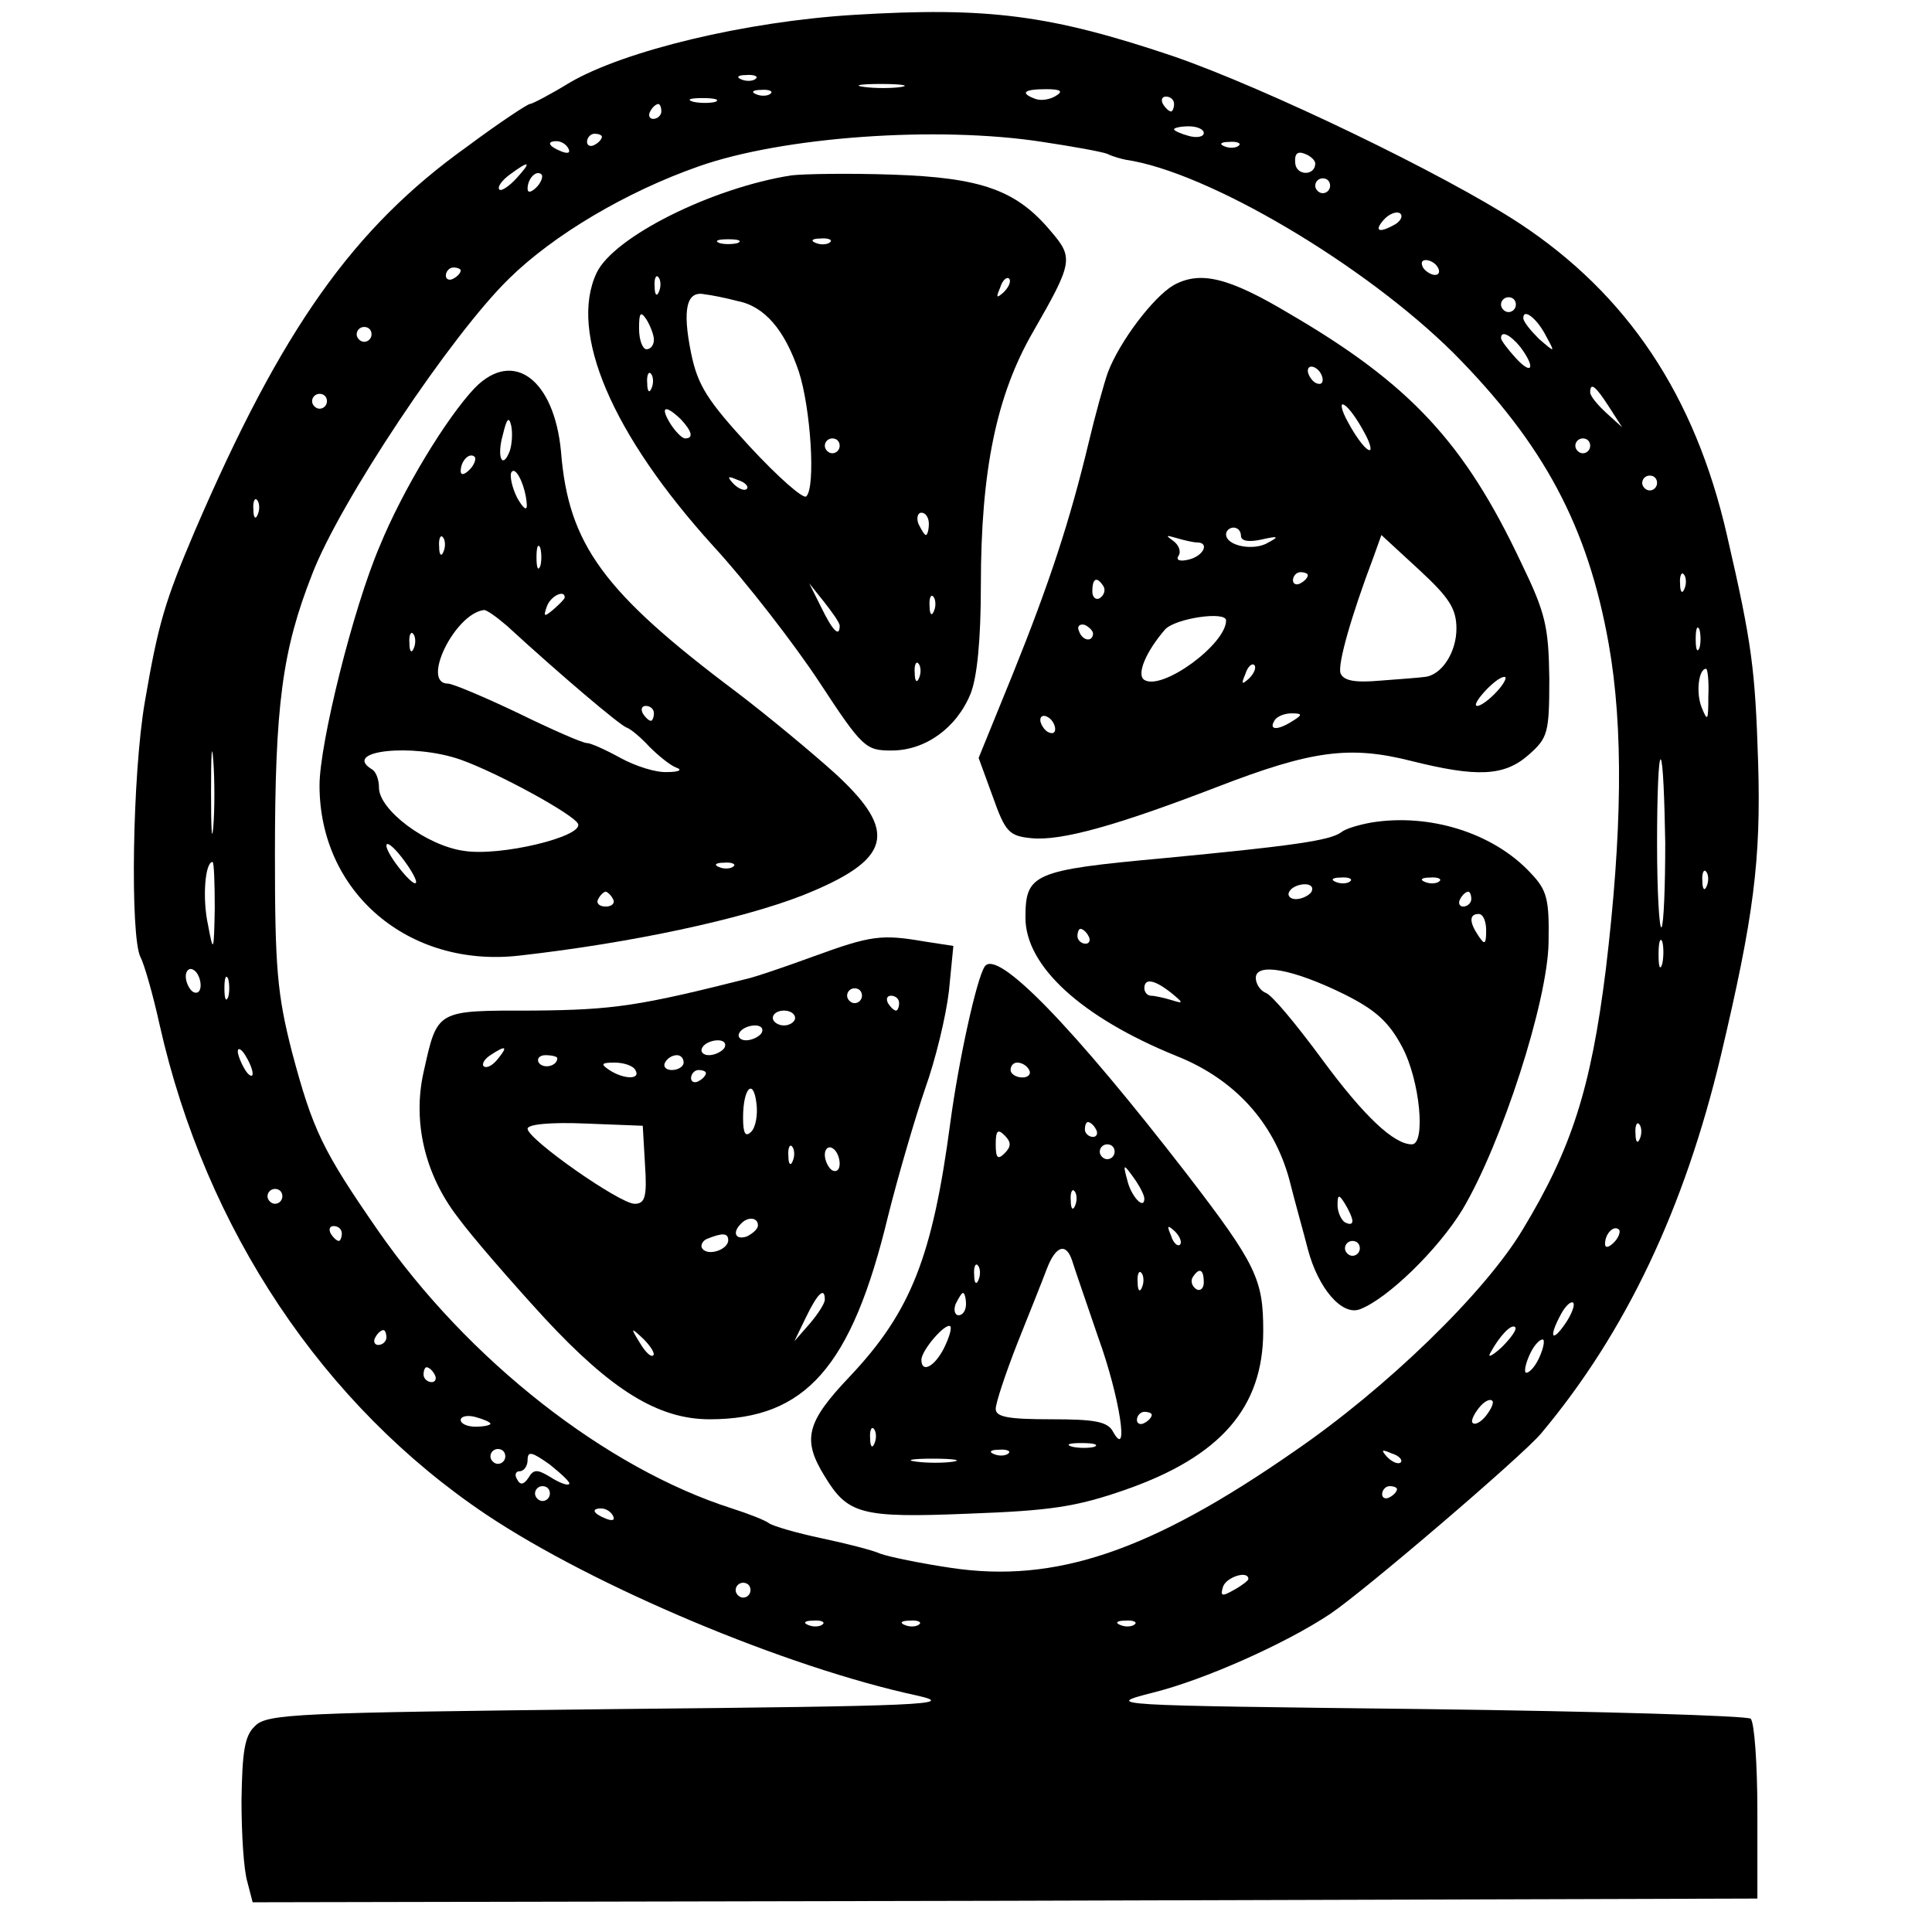 <?xml version="1.0" standalone="no"?>
<!DOCTYPE svg PUBLIC "-//W3C//DTD SVG 20010904//EN"
 "http://www.w3.org/TR/2001/REC-SVG-20010904/DTD/svg10.dtd">
<svg version="1.0" xmlns="http://www.w3.org/2000/svg"
 width="260pt" height="260pt" viewBox="0 0 260 260"
 preserveAspectRatio="xMidYMid meet">
<g transform="translate(0,260) scale(0.1,-0.1)"
fill="#000000" stroke="none">
<path d="M1149 2580 c-146 -9 -308 -48 -382 -91 -26 -16 -51 -29 -54 -29 -3 0
-41 -25 -84 -57 -154 -110 -250 -246 -367 -518 -40 -94 -49 -124 -67 -229 -17
-98 -20 -316 -6 -344 5 -9 17 -51 26 -92 62 -275 220 -511 439 -658 145 -97
404 -206 581 -244 53 -12 8 -14 -407 -18 -428 -5 -469 -6 -485 -23 -14 -13
-17 -35 -18 -100 0 -45 3 -94 8 -110 l7 -27 1013 2 1012 3 0 117 c0 64 -4 120
-9 125 -4 4 -202 10 -439 13 -429 5 -432 5 -366 22 69 17 179 66 239 106 45
30 259 213 284 243 114 136 193 303 242 509 44 186 54 262 50 394 -4 125 -8
159 -42 306 -43 188 -134 324 -280 420 -101 66 -340 181 -464 224 -166 56
-250 67 -431 56z m-132 -86 c-3 -3 -12 -4 -19 -1 -8 3 -5 6 6 6 11 1 17 -2 13
-5z m196 -11 c-13 -2 -35 -2 -50 0 -16 2 -5 4 22 4 28 0 40 -2 28 -4z m-176
-9 c-3 -3 -12 -4 -19 -1 -8 3 -5 6 6 6 11 1 17 -2 13 -5z m384 -3 c-8 -5 -20
-7 -28 -4 -21 8 -15 13 15 13 20 0 23 -3 13 -9z m-458 -8 c-7 -2 -21 -2 -30 0
-10 3 -4 5 12 5 17 0 24 -2 18 -5z m617 -3 c0 -5 -2 -10 -4 -10 -3 0 -8 5 -11
10 -3 6 -1 10 4 10 6 0 11 -4 11 -10z m-690 -10 c0 -5 -5 -10 -11 -10 -5 0 -7
5 -4 10 3 6 8 10 11 10 2 0 4 -4 4 -10z m730 -29 c0 -5 -9 -7 -20 -4 -11 3
-20 7 -20 9 0 2 9 4 20 4 11 0 20 -4 20 -9z m-810 -5 c0 -3 -4 -8 -10 -11 -5
-3 -10 -1 -10 4 0 6 5 11 10 11 6 0 10 -2 10 -4z m593 -7 c40 -6 79 -13 87
-16 8 -4 20 -7 25 -8 110 -16 321 -141 441 -260 122 -123 181 -234 209 -392
20 -113 18 -254 -4 -438 -20 -160 -46 -241 -112 -350 -51 -85 -183 -213 -307
-298 -194 -135 -322 -178 -462 -157 -41 6 -84 15 -95 19 -11 5 -47 14 -80 21
-33 7 -64 16 -70 20 -5 4 -28 13 -50 20 -169 54 -355 199 -477 375 -74 107
-87 134 -115 239 -20 78 -23 114 -23 265 0 203 10 276 50 378 37 97 187 322
265 398 60 59 158 117 255 151 113 40 321 55 463 33z m-638 -9 c3 -6 -1 -7 -9
-4 -18 7 -21 14 -7 14 6 0 13 -4 16 -10z m902 4 c-3 -3 -12 -4 -19 -1 -8 3 -5
6 6 6 11 1 17 -2 13 -5z m103 -24 c0 -17 -26 -17 -27 1 -1 12 3 16 13 12 8 -3
14 -9 14 -13z m-1075 -20 c-10 -11 -21 -18 -23 -15 -3 3 3 12 14 20 27 20 30
18 9 -5z m27 -12 c-7 -7 -12 -8 -12 -2 0 14 12 26 19 19 2 -3 -1 -11 -7 -17z
m1068 2 c0 -5 -4 -10 -10 -10 -5 0 -10 5 -10 10 0 6 5 10 10 10 6 0 10 -4 10
-10z m89 -51 c-22 -13 -31 -11 -17 5 7 8 17 12 22 9 4 -3 2 -9 -5 -14z m56
-59 c3 -5 2 -10 -4 -10 -5 0 -13 5 -16 10 -3 6 -2 10 4 10 5 0 13 -4 16 -10z
m-1315 -4 c0 -3 -4 -8 -10 -11 -5 -3 -10 -1 -10 4 0 6 5 11 10 11 6 0 10 -2
10 -4z m1420 -46 c0 -5 -4 -10 -10 -10 -5 0 -10 5 -10 10 0 6 5 10 10 10 6 0
10 -4 10 -10z m41 -43 c12 -22 12 -22 -10 -3 -11 11 -21 23 -21 28 0 14 19 -1
31 -25z m-1581 3 c0 -5 -4 -10 -10 -10 -5 0 -10 5 -10 10 0 6 5 10 10 10 6 0
10 -4 10 -10z m1546 -17 c21 -28 16 -39 -6 -15 -11 12 -20 24 -20 27 0 11 13
4 26 -12z m119 -80 l18 -28 -21 19 c-12 11 -22 23 -22 28 0 14 7 9 25 -19z
m-1725 7 c0 -5 -4 -10 -10 -10 -5 0 -10 5 -10 10 0 6 5 10 10 10 6 0 10 -4 10
-10z m1700 -60 c0 -5 -4 -10 -10 -10 -5 0 -10 5 -10 10 0 6 5 10 10 10 6 0 10
-4 10 -10z m90 -50 c0 -5 -4 -10 -10 -10 -5 0 -10 5 -10 10 0 6 5 10 10 10 6
0 10 -4 10 -10z m-1883 -42 c-3 -8 -6 -5 -6 6 -1 11 2 17 5 13 3 -3 4 -12 1
-19z m1920 -100 c-3 -8 -6 -5 -6 6 -1 11 2 17 5 13 3 -3 4 -12 1 -19z m20 -80
c-3 -7 -5 -2 -5 12 0 14 2 19 5 13 2 -7 2 -19 0 -25z m12 -65 c0 -33 -1 -35
-9 -15 -8 20 -4 52 6 52 2 0 4 -17 3 -37z m-2012 -176 c-2 -23 -3 -1 -3 48 0
50 1 68 3 42 2 -26 2 -67 0 -90z m1954 -21 c0 -59 -2 -110 -5 -114 -3 -3 -6
48 -6 113 0 65 2 116 5 113 3 -3 5 -53 6 -112z m-1952 -88 c-1 -60 -2 -61 -9
-23 -8 36 -4 85 6 85 2 0 3 -28 3 -62z m2008 30 c-3 -8 -6 -5 -6 6 -1 11 2 17
5 13 3 -3 4 -12 1 -19z m-60 -105 c-3 -10 -5 -4 -5 12 0 17 2 24 5 18 2 -7 2
-21 0 -30z m-1967 -29 c0 -8 -4 -12 -10 -9 -5 3 -10 13 -10 21 0 8 5 12 10 9
6 -3 10 -13 10 -21z m37 -16 c-3 -7 -5 -2 -5 12 0 14 2 19 5 13 2 -7 2 -19 0
-25z m33 -103 c0 -5 -5 -3 -10 5 -5 8 -10 20 -10 25 0 6 5 3 10 -5 5 -8 10
-19 10 -25z m1867 -87 c-3 -8 -6 -5 -6 6 -1 11 2 17 5 13 3 -3 4 -12 1 -19z
m-1827 -78 c0 -5 -4 -10 -10 -10 -5 0 -10 5 -10 10 0 6 5 10 10 10 6 0 10 -4
10 -10z m80 -50 c0 -5 -2 -10 -4 -10 -3 0 -8 5 -11 10 -3 6 -1 10 4 10 6 0 11
-4 11 -10z m1712 -12 c-7 -7 -12 -8 -12 -2 0 14 12 26 19 19 2 -3 -1 -11 -7
-17z m-66 -110 c-18 -26 -22 -17 -5 14 6 11 13 17 16 15 3 -3 -2 -16 -11 -29z
m-85 -31 c-13 -12 -20 -15 -15 -7 12 22 28 39 33 34 3 -3 -6 -15 -18 -27z
m-1501 13 c0 -5 -5 -10 -11 -10 -5 0 -7 5 -4 10 3 6 8 10 11 10 2 0 4 -4 4
-10z m1550 -30 c-6 -12 -14 -19 -17 -17 -2 3 1 15 7 27 6 12 14 19 17 17 2 -3
-1 -15 -7 -27z m-1485 -20 c3 -5 1 -10 -4 -10 -6 0 -11 5 -11 10 0 6 2 10 4
10 3 0 8 -4 11 -10z m1415 -55 c-7 -9 -15 -13 -18 -10 -3 2 1 11 8 20 7 9 15
13 18 10 3 -2 -1 -11 -8 -20z m-1340 -11 c0 -2 -9 -4 -20 -4 -11 0 -20 4 -20
9 0 5 9 7 20 4 11 -3 20 -7 20 -9z m20 -44 c0 -5 -4 -10 -10 -10 -5 0 -10 5
-10 10 0 6 5 10 10 10 6 0 10 -4 10 -10z m86 -37 c-2 -3 -14 2 -25 9 -18 11
-23 11 -30 -1 -6 -9 -11 -10 -15 -2 -4 6 -2 11 3 11 6 0 11 7 11 15 0 13 6 11
30 -6 16 -13 28 -24 26 -26z m1119 29 c-3 -3 -11 0 -18 7 -9 10 -8 11 6 5 10
-3 15 -9 12 -12z m-1145 -42 c0 -5 -4 -10 -10 -10 -5 0 -10 5 -10 10 0 6 5 10
10 10 6 0 10 -4 10 -10z m1140 6 c0 -3 -4 -8 -10 -11 -5 -3 -10 -1 -10 4 0 6
5 11 10 11 6 0 10 -2 10 -4z m-1055 -36 c3 -6 -1 -7 -9 -4 -18 7 -21 14 -7 14
6 0 13 -4 16 -10z m855 -85 c0 -2 -9 -9 -20 -15 -16 -9 -18 -8 -14 5 5 13 34
22 34 10z m-670 -15 c0 -5 -4 -10 -10 -10 -5 0 -10 5 -10 10 0 6 5 10 10 10 6
0 10 -4 10 -10z m97 -46 c-3 -3 -12 -4 -19 -1 -8 3 -5 6 6 6 11 1 17 -2 13 -5z
m130 0 c-3 -3 -12 -4 -19 -1 -8 3 -5 6 6 6 11 1 17 -2 13 -5z m290 0 c-3 -3
-12 -4 -19 -1 -8 3 -5 6 6 6 11 1 17 -2 13 -5z"/>
<path d="M1065 2364 c-108 -17 -239 -83 -262 -131 -38 -80 20 -217 157 -368
45 -49 109 -132 142 -182 59 -90 63 -93 98 -93 45 0 87 30 106 76 9 22 14 73
14 146 0 155 21 256 70 341 54 94 55 100 24 136 -46 55 -93 72 -213 76 -58 2
-119 1 -136 -1z m-72 -91 c-7 -2 -19 -2 -25 0 -7 3 -2 5 12 5 14 0 19 -2 13
-5z m124 1 c-3 -3 -12 -4 -19 -1 -8 3 -5 6 6 6 11 1 17 -2 13 -5z m-230 -66
c-3 -8 -6 -5 -6 6 -1 11 2 17 5 13 3 -3 4 -12 1 -19z m464 -1 c-10 -9 -11 -8
-5 6 3 10 9 15 12 12 3 -3 0 -11 -7 -18z m-359 -12 c37 -7 64 -39 83 -95 16
-49 23 -156 10 -168 -4 -4 -38 26 -76 67 -57 62 -70 82 -79 126 -12 59 -6 84
18 79 9 -1 29 -5 44 -9z m-112 -52 c0 -7 -4 -13 -10 -13 -5 0 -10 12 -10 28 0
21 2 24 10 12 5 -8 10 -21 10 -27z m-3 -65 c-3 -8 -6 -5 -6 6 -1 11 2 17 5 13
3 -3 4 -12 1 -19z m39 -42 c15 -16 18 -26 6 -26 -4 0 -13 9 -20 20 -14 23 -7
26 14 6z m214 -36 c0 -5 -4 -10 -10 -10 -5 0 -10 5 -10 10 0 6 5 10 10 10 6 0
10 -4 10 -10z m-125 -58 c-3 -3 -11 0 -18 7 -9 10 -8 11 6 5 10 -3 15 -9 12
-12z m245 -47 c0 -8 -2 -15 -4 -15 -2 0 -6 7 -10 15 -3 8 -1 15 4 15 6 0 10
-7 10 -15z m-120 -137 c0 -17 -10 -6 -25 25 l-16 32 20 -25 c11 -14 21 -28 21
-32z m127 20 c-3 -8 -6 -5 -6 6 -1 11 2 17 5 13 3 -3 4 -12 1 -19z m-20 -90
c-3 -8 -6 -5 -6 6 -1 11 2 17 5 13 3 -3 4 -12 1 -19z"/>
<path d="M1579 2216 c-27 -16 -72 -75 -88 -117 -5 -14 -17 -57 -26 -95 -25
-104 -52 -187 -102 -311 l-46 -113 19 -52 c17 -48 22 -53 52 -56 40 -4 115 17
250 69 127 49 178 56 261 35 88 -22 125 -21 158 8 26 23 28 29 28 103 -1 70
-5 88 -38 156 -76 161 -149 240 -312 335 -82 49 -120 58 -156 38z m201 -127
c0 -6 -4 -7 -10 -4 -5 3 -10 11 -10 16 0 6 5 7 10 4 6 -3 10 -11 10 -16z m56
-71 c9 -16 11 -27 5 -23 -6 3 -18 20 -27 37 -9 16 -11 27 -5 23 6 -3 18 -20
27 -37z m-166 -139 c0 -7 10 -9 28 -5 22 5 24 4 9 -4 -19 -12 -57 -5 -57 11 0
5 5 9 10 9 6 0 10 -5 10 -11z m-59 -9 c17 0 9 -18 -11 -23 -12 -3 -18 -1 -14
5 4 6 0 15 -7 20 -11 8 -10 8 4 4 10 -3 23 -6 28 -6z m349 -116 c0 -32 -20
-63 -43 -65 -7 -1 -33 -3 -60 -5 -34 -3 -49 0 -53 10 -4 12 14 76 45 158 l10
28 51 -47 c40 -37 50 -52 50 -79z m-200 72 c0 -3 -4 -8 -10 -11 -5 -3 -10 -1
-10 4 0 6 5 11 10 11 6 0 10 -2 10 -4z m-275 -15 c3 -5 1 -12 -5 -16 -5 -3
-10 1 -10 9 0 18 6 21 15 7z m165 -46 c0 -32 -86 -95 -110 -80 -11 7 2 38 28
68 14 15 82 25 82 12z m-179 -18 c-1 -12 -15 -9 -19 4 -3 6 1 10 8 8 6 -3 11
-8 11 -12z m210 -60 c-10 -9 -11 -8 -5 6 3 10 9 15 12 12 3 -3 0 -11 -7 -18z
m334 -17 c-10 -11 -22 -20 -27 -20 -10 0 24 38 36 39 5 1 1 -8 -9 -19z m-595
-51 c0 -6 -4 -7 -10 -4 -5 3 -10 11 -10 16 0 6 5 7 10 4 6 -3 10 -11 10 -16z
m320 11 c-20 -13 -33 -13 -25 0 3 6 14 10 23 10 15 0 15 -2 2 -10z"/>
<path d="M639 2078 c-38 -40 -97 -137 -128 -213 -36 -84 -81 -266 -81 -322 0
-144 120 -246 269 -229 151 17 299 49 381 81 120 48 130 85 44 164 -31 28 -90
77 -132 109 -180 135 -227 199 -237 324 -9 97 -64 139 -116 86z m47 -85 c-10
-26 -18 -8 -9 23 5 21 8 24 11 11 2 -10 1 -25 -2 -34z m-54 -25 c-7 -7 -12 -8
-12 -2 0 14 12 26 19 19 2 -3 -1 -11 -7 -17z m77 -48 c0 -8 -5 -4 -13 10 -7
14 -10 29 -8 34 6 11 20 -20 21 -44z m-112 -62 c-3 -8 -6 -5 -6 6 -1 11 2 17
5 13 3 -3 4 -12 1 -19z m130 -20 c-3 -7 -5 -2 -5 12 0 14 2 19 5 13 2 -7 2
-19 0 -25z m33 -42 c0 -2 -7 -9 -15 -16 -13 -11 -14 -10 -9 4 5 14 24 23 24
12z m-78 -38 c73 -67 151 -133 161 -137 6 -2 20 -14 31 -26 12 -12 28 -25 36
-28 9 -3 4 -6 -12 -6 -15 -1 -43 8 -63 19 -20 11 -40 20 -45 20 -6 0 -47 18
-92 40 -46 22 -89 40 -95 40 -37 0 9 94 48 99 3 1 17 -9 31 -21z m-125 -30
c-3 -8 -6 -5 -6 6 -1 11 2 17 5 13 3 -3 4 -12 1 -19z m323 -88 c0 -5 -2 -10
-4 -10 -3 0 -8 5 -11 10 -3 6 -1 10 4 10 6 0 11 -4 11 -10z m-261 -62 c51 -18
155 -75 159 -87 6 -17 -105 -44 -154 -36 -50 7 -114 55 -114 85 0 11 -4 22
-10 25 -40 25 55 35 119 13z m-59 -165 c-1 -11 -40 37 -40 49 0 6 9 -1 20 -15
11 -14 20 -29 20 -34z m427 21 c-3 -3 -12 -4 -19 -1 -8 3 -5 6 6 6 11 1 17 -2
13 -5z m-162 -44 c3 -5 -1 -10 -10 -10 -9 0 -13 5 -10 10 3 6 8 10 10 10 2 0
7 -4 10 -10z"/>
<path d="M1845 1493 c-16 -3 -34 -8 -40 -13 -15 -11 -62 -18 -240 -35 -175
-16 -185 -21 -185 -80 0 -65 75 -134 203 -186 78 -31 131 -89 152 -166 8 -32
20 -74 25 -94 14 -53 46 -90 70 -81 37 14 105 80 138 134 53 89 115 281 116
360 1 58 -2 70 -24 93 -50 54 -136 81 -215 68z m-28 -79 c-3 -3 -12 -4 -19 -1
-8 3 -5 6 6 6 11 1 17 -2 13 -5z m120 0 c-3 -3 -12 -4 -19 -1 -8 3 -5 6 6 6
11 1 17 -2 13 -5z m-172 -14 c-3 -5 -13 -10 -21 -10 -8 0 -12 5 -9 10 3 6 13
10 21 10 8 0 12 -4 9 -10z m215 -10 c0 -5 -5 -10 -11 -10 -5 0 -7 5 -4 10 3 6
8 10 11 10 2 0 4 -4 4 -10z m20 -42 c0 -19 -2 -20 -10 -8 -13 19 -13 30 0 30
6 0 10 -10 10 -22z m-535 -8 c3 -5 1 -10 -4 -10 -6 0 -11 5 -11 10 0 6 2 10 4
10 3 0 8 -4 11 -10z m344 -78 c42 -21 60 -37 78 -71 24 -45 32 -131 13 -131
-24 0 -64 37 -122 116 -34 46 -67 86 -75 88 -7 3 -13 12 -13 20 0 21 50 12
119 -22z m-233 2 c17 -14 17 -15 1 -10 -10 3 -23 6 -28 6 -5 0 -9 5 -9 10 0
14 13 12 36 -6z m244 -307 c0 -5 -4 -5 -10 -2 -5 3 -10 14 -10 23 0 15 2 15
10 2 5 -8 10 -19 10 -23z m10 -37 c0 -5 -4 -10 -10 -10 -5 0 -10 5 -10 10 0 6
5 10 10 10 6 0 10 -4 10 -10z"/>
<path d="M1095 1313 c-38 -14 -77 -27 -85 -29 -150 -38 -184 -43 -292 -44
-132 0 -129 2 -148 -83 -15 -67 2 -138 46 -195 19 -26 72 -87 117 -136 90 -97
153 -136 222 -136 129 0 191 70 240 273 14 56 37 134 50 172 14 39 28 97 32
131 l6 61 -39 6 c-58 10 -72 8 -149 -20z m65 -53 c0 -5 -4 -10 -10 -10 -5 0
-10 5 -10 10 0 6 5 10 10 10 6 0 10 -4 10 -10z m50 -10 c0 -5 -2 -10 -4 -10
-3 0 -8 5 -11 10 -3 6 -1 10 4 10 6 0 11 -4 11 -10z m-140 -20 c0 -5 -7 -10
-15 -10 -8 0 -15 5 -15 10 0 6 7 10 15 10 8 0 15 -4 15 -10z m-45 -20 c-3 -5
-13 -10 -21 -10 -8 0 -12 5 -9 10 3 6 13 10 21 10 8 0 12 -4 9 -10z m-50 -20
c-3 -5 -13 -10 -21 -10 -8 0 -12 5 -9 10 3 6 13 10 21 10 8 0 12 -4 9 -10z
m-305 -15 c-7 -9 -15 -13 -19 -10 -3 3 1 10 9 15 21 14 24 12 10 -5z m80 1 c0
-11 -19 -15 -25 -6 -3 5 1 10 9 10 9 0 16 -2 16 -4z m170 -6 c0 -5 -7 -10 -16
-10 -8 0 -12 5 -9 10 3 6 10 10 16 10 5 0 9 -4 9 -10z m-65 -10 c8 -13 -15
-13 -35 0 -12 8 -11 10 7 10 12 0 25 -4 28 -10z m95 -4 c0 -3 -4 -8 -10 -11
-5 -3 -10 -1 -10 4 0 6 5 11 10 11 6 0 10 -2 10 -4z m61 -79 c-8 -8 -11 -2
-11 19 0 40 14 54 18 19 2 -15 -1 -32 -7 -38z m-143 -44 c3 -44 0 -53 -14 -53
-20 0 -144 87 -144 101 0 6 31 9 78 7 l77 -3 3 -52z m199 5 c-3 -8 -6 -5 -6 6
-1 11 2 17 5 13 3 -3 4 -12 1 -19z m63 -4 c0 -8 -4 -12 -10 -9 -5 3 -10 13
-10 21 0 8 5 12 10 9 6 -3 10 -13 10 -21z m-110 -83 c0 -5 -7 -11 -15 -15 -15
-5 -20 5 -8 17 9 10 23 9 23 -2z m-40 -20 c0 -13 -28 -22 -35 -11 -3 4 1 11 7
13 20 8 28 8 28 -2z m130 -80 c0 -5 -9 -19 -20 -32 l-21 -24 16 33 c15 31 25
41 25 23z m-231 -75 c-3 -3 -11 5 -18 17 -13 21 -12 21 5 5 10 -10 16 -20 13
-22z"/>
<path d="M1325 1299 c-11 -17 -35 -127 -46 -209 -24 -181 -53 -255 -135 -342
-59 -62 -65 -85 -34 -135 31 -51 49 -56 194 -50 109 4 144 9 210 32 129 45
186 111 186 214 0 69 -9 89 -102 210 -153 198 -257 306 -273 280z m60 -139 c3
-5 -1 -10 -9 -10 -9 0 -16 5 -16 10 0 6 4 10 9 10 6 0 13 -4 16 -10z m90 -80
c3 -5 1 -10 -4 -10 -6 0 -11 5 -11 10 0 6 2 10 4 10 3 0 8 -4 11 -10z m-123
-32 c-9 -9 -12 -7 -12 12 0 19 3 21 12 12 9 -9 9 -15 0 -24z m148 2 c0 -5 -4
-10 -10 -10 -5 0 -10 5 -10 10 0 6 5 10 10 10 6 0 10 -4 10 -10z m40 -63 c0
-16 -18 3 -23 25 -6 22 -5 22 8 4 8 -11 15 -24 15 -29z m-93 -9 c-3 -8 -6 -5
-6 6 -1 11 2 17 5 13 3 -3 4 -12 1 -19z m141 -53 c-3 -3 -9 2 -12 12 -6 14 -5
15 5 6 7 -7 10 -15 7 -18z m-145 -22 c3 -10 19 -56 35 -103 29 -80 42 -166 20
-127 -7 14 -25 17 -83 17 -58 0 -75 3 -75 14 0 8 13 47 29 88 16 40 34 85 40
101 12 31 26 35 34 10z m-126 -25 c-3 -8 -6 -5 -6 6 -1 11 2 17 5 13 3 -3 4
-12 1 -19z m220 -10 c-3 -8 -6 -5 -6 6 -1 11 2 17 5 13 3 -3 4 -12 1 -19z m83
6 c0 -8 -5 -12 -10 -9 -6 4 -8 11 -5 16 9 14 15 11 15 -7z m-320 -29 c0 -8 -4
-15 -10 -15 -5 0 -7 7 -4 15 4 8 8 15 10 15 2 0 4 -7 4 -15z m-30 -60 c-13
-25 -30 -33 -30 -15 0 13 33 51 39 45 2 -3 -2 -16 -9 -30z m280 -89 c0 -3 -4
-8 -10 -11 -5 -3 -10 -1 -10 4 0 6 5 11 10 11 6 0 10 -2 10 -4z m-373 -38 c-3
-8 -6 -5 -6 6 -1 11 2 17 5 13 3 -3 4 -12 1 -19z m296 -5 c-7 -2 -21 -2 -30 0
-10 3 -4 5 12 5 17 0 24 -2 18 -5z m-116 -9 c-3 -3 -12 -4 -19 -1 -8 3 -5 6 6
6 11 1 17 -2 13 -5z m-74 -11 c-13 -2 -35 -2 -50 0 -16 2 -5 4 22 4 28 0 40
-2 28 -4z"/>
</g>
</svg>
